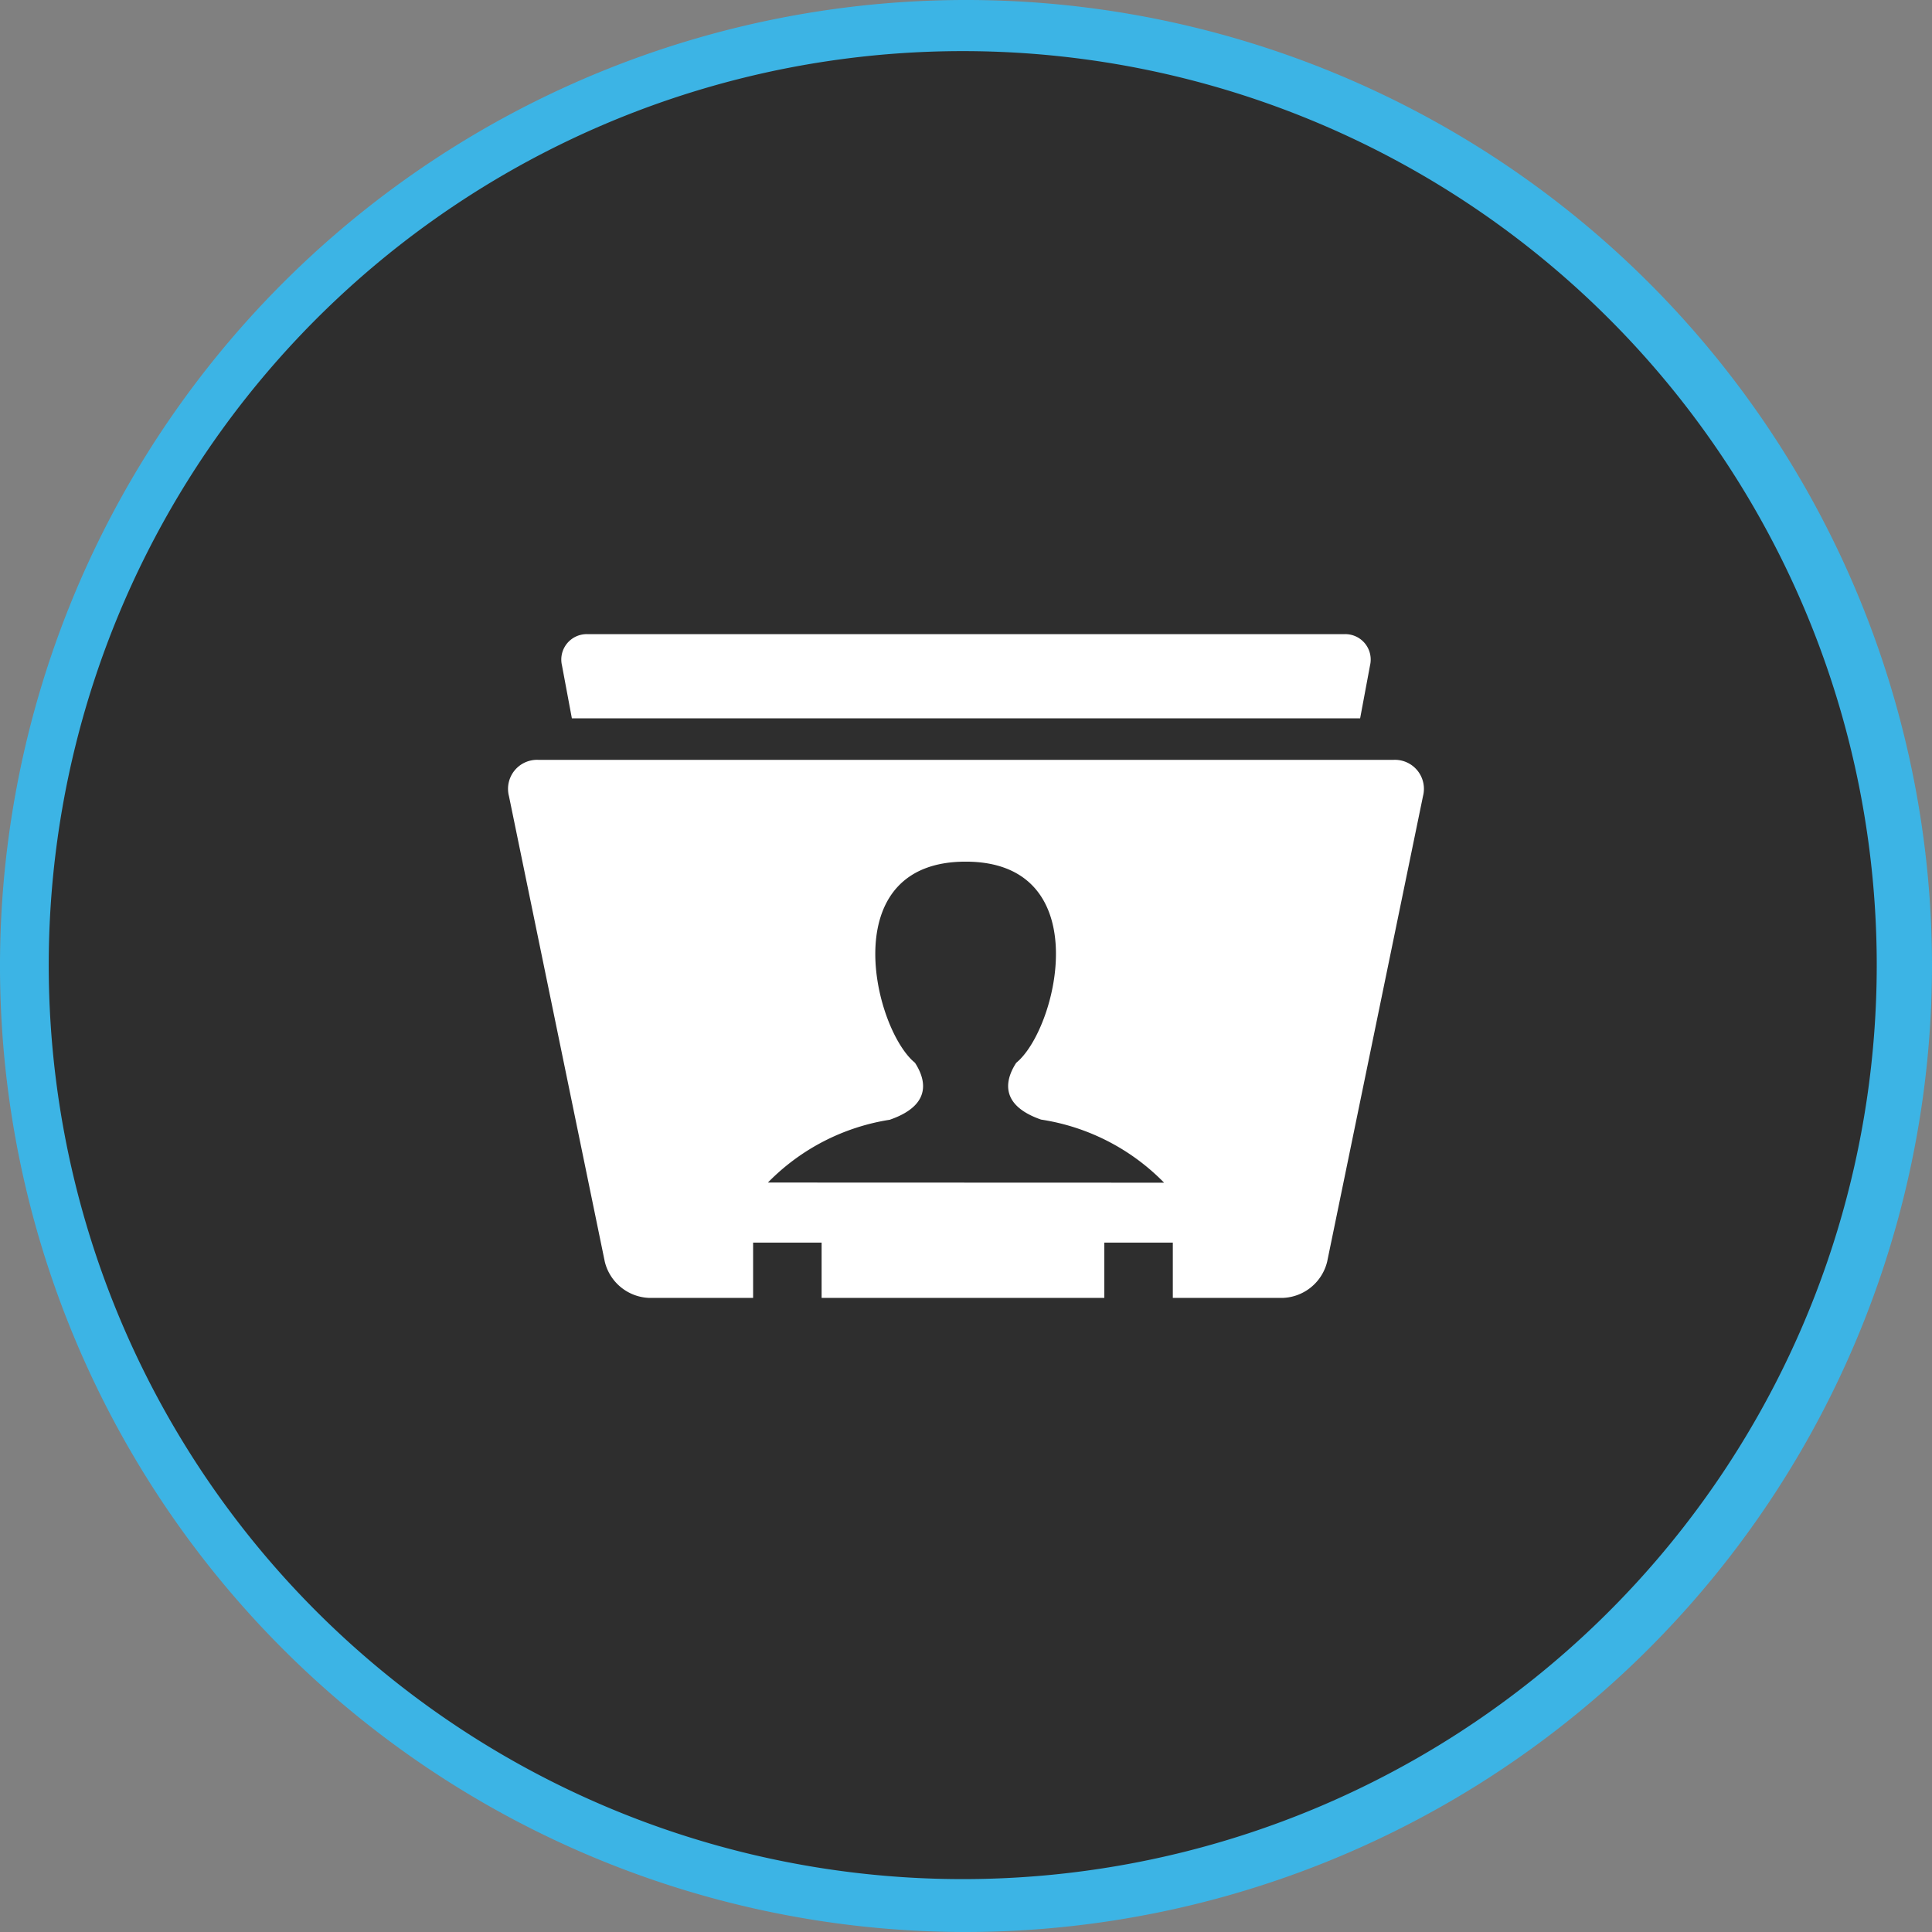 <svg id="Group_503" data-name="Group 503" xmlns="http://www.w3.org/2000/svg" xmlns:xlink="http://www.w3.org/1999/xlink" width="83" height="83" viewBox="0 0 83 83">
  <rect x="0" y="0" width="83" height="83" fill="#808080" stroke="none"/>
  <defs>
    <clipPath id="clip-path">
      <rect id="Rectangle_554" data-name="Rectangle 554" width="83" height="83" fill="none"/>
    </clipPath>
  </defs>
  <g id="Group_502" data-name="Group 502" clip-path="url(#clip-path)">
    <path id="Path_587" data-name="Path 587" d="M41.5,83A41.5,41.5,0,1,1,83,41.5,41.547,41.547,0,0,1,41.5,83m0-79.857A38.357,38.357,0,1,0,79.857,41.5,38.4,38.4,0,0,0,41.5,3.143" fill="#3cb4e5"/>
    <path id="Path_588" data-name="Path 588" d="M85.195,46.254A39.266,39.266,0,1,1,45.929,6.988,39.266,39.266,0,0,1,85.195,46.254" transform="translate(-4.569 -4.792)" fill="#2e2e2e"/>
    <path id="Path_589" data-name="Path 589" d="M77.194,90.3h33.864l.426-2.279a1.092,1.092,0,0,0-1.111-1.338H77.88a1.092,1.092,0,0,0-1.112,1.338Z" transform="translate(-52.626 -59.439)" fill="#fff"/>
    <path id="Path_590" data-name="Path 590" d="M80.63,122.028a9.343,9.343,0,0,1,5.25-2.7h-.01c2.043-.708,1.38-1.976,1.08-2.442-.057-.052-.116-.1-.17-.157-1.71-1.748-3.14-8.487,2.344-8.487s4.054,6.74,2.342,8.487c-.054.057-.112.106-.17.157-.3.465-.959,1.73,1.068,2.437a9.362,9.362,0,0,1,5.286,2.711ZM107.5,103.869H70.775a1.247,1.247,0,0,0-1.27,1.558l4.117,20a2.04,2.04,0,0,0,1.911,1.557h4.461v-2.375h2.943v2.375H95.082v-2.375h2.943v2.375h4.72a2.04,2.04,0,0,0,1.911-1.557l4.117-20a1.247,1.247,0,0,0-1.27-1.558" transform="translate(-47.64 -71.225)" fill="#fff"/>
  </g>
</svg>
